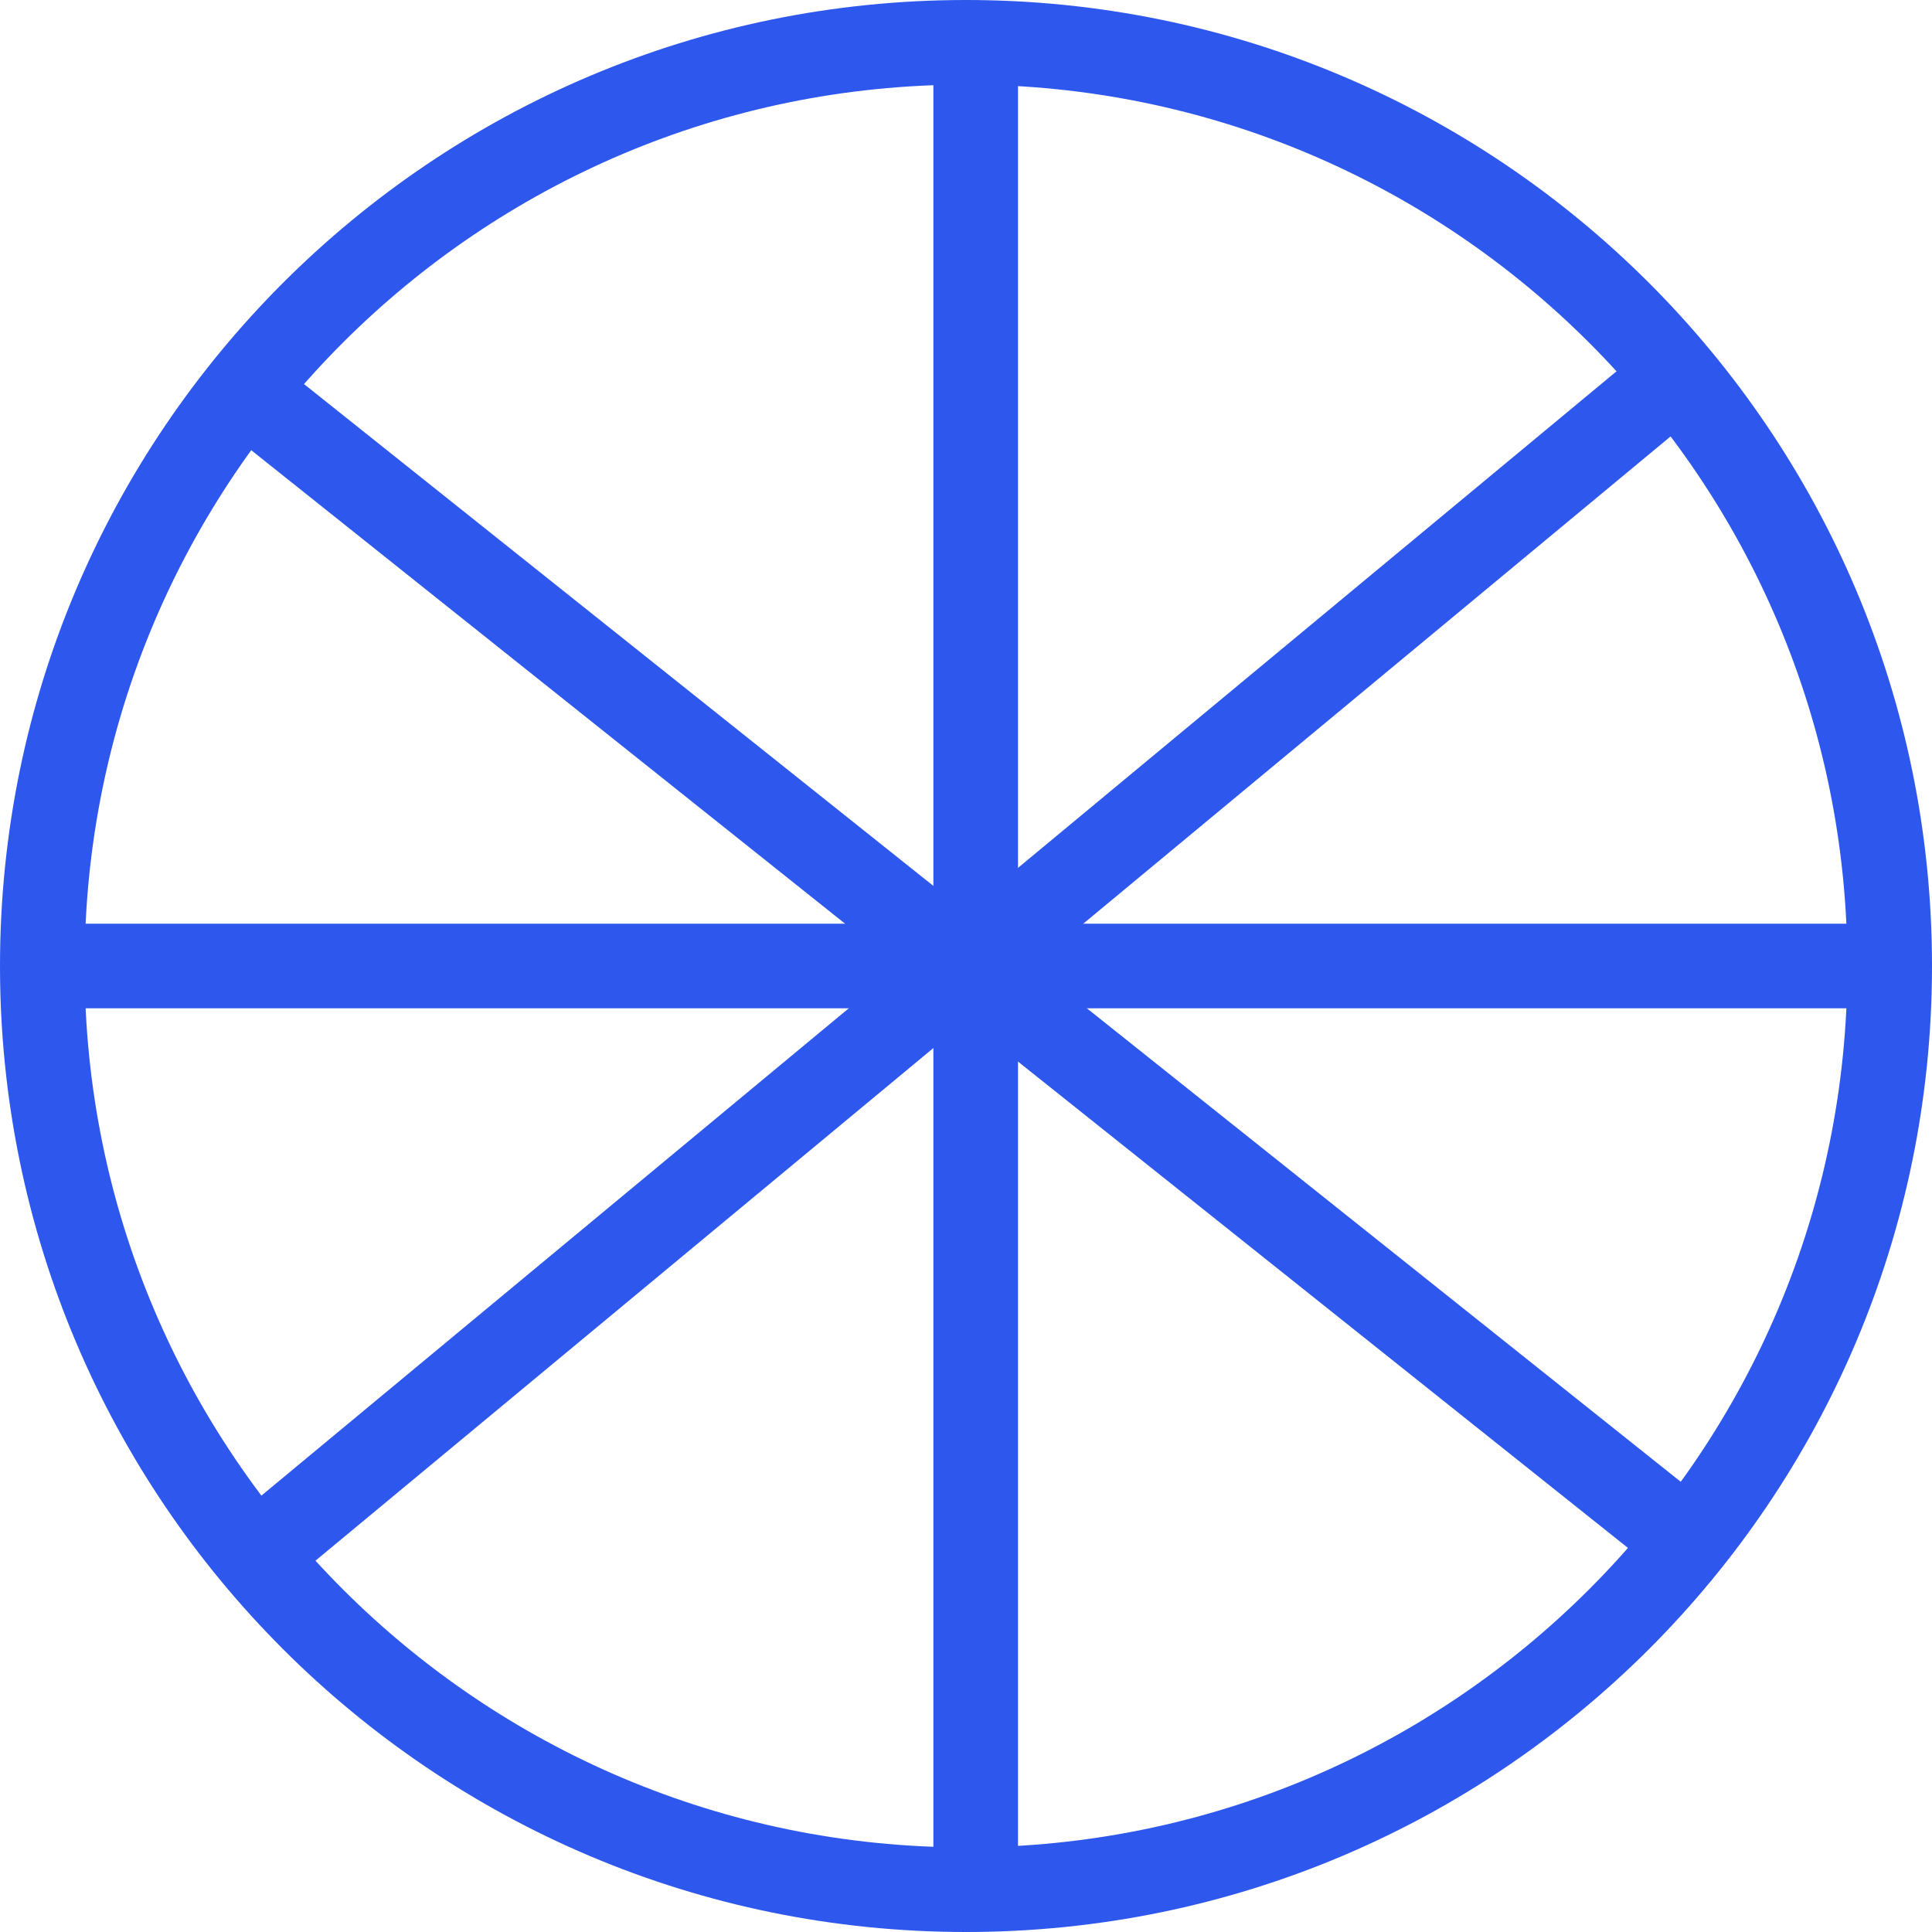 <?xml version="1.0" encoding="UTF-8"?> <svg xmlns="http://www.w3.org/2000/svg" width="45" height="45" viewBox="0 0 45 45" fill="none"> <path fill-rule="evenodd" clip-rule="evenodd" d="M22.5 43.029C33.838 43.029 43.029 33.838 43.029 22.5C43.029 11.162 33.838 1.971 22.5 1.971C11.162 1.971 1.971 11.162 1.971 22.5C1.971 33.838 11.162 43.029 22.5 43.029ZM22.5 45C34.926 45 45 34.926 45 22.5C45 10.074 34.926 0 22.5 0C10.074 0 0 10.074 0 22.5C0 34.926 10.074 45 22.5 45Z" fill="#2E58ED"></path> <path fill-rule="evenodd" clip-rule="evenodd" d="M21.74 44.545V0.454H23.711V44.545H21.74Z" fill="#2E58ED"></path> <path fill-rule="evenodd" clip-rule="evenodd" d="M44.772 23.485L0.227 23.485L0.227 21.515L44.772 21.515L44.772 23.485Z" fill="#2E58ED"></path> <path fill-rule="evenodd" clip-rule="evenodd" d="M40.271 9.037L5.988 37.48L4.73 35.963L39.012 7.52L40.271 9.037Z" fill="#2E58ED"></path> <path fill-rule="evenodd" clip-rule="evenodd" d="M39.3 37.156L4.471 9.385L5.699 7.844L40.529 35.615L39.3 37.156Z" fill="#2E58ED"></path> </svg> 